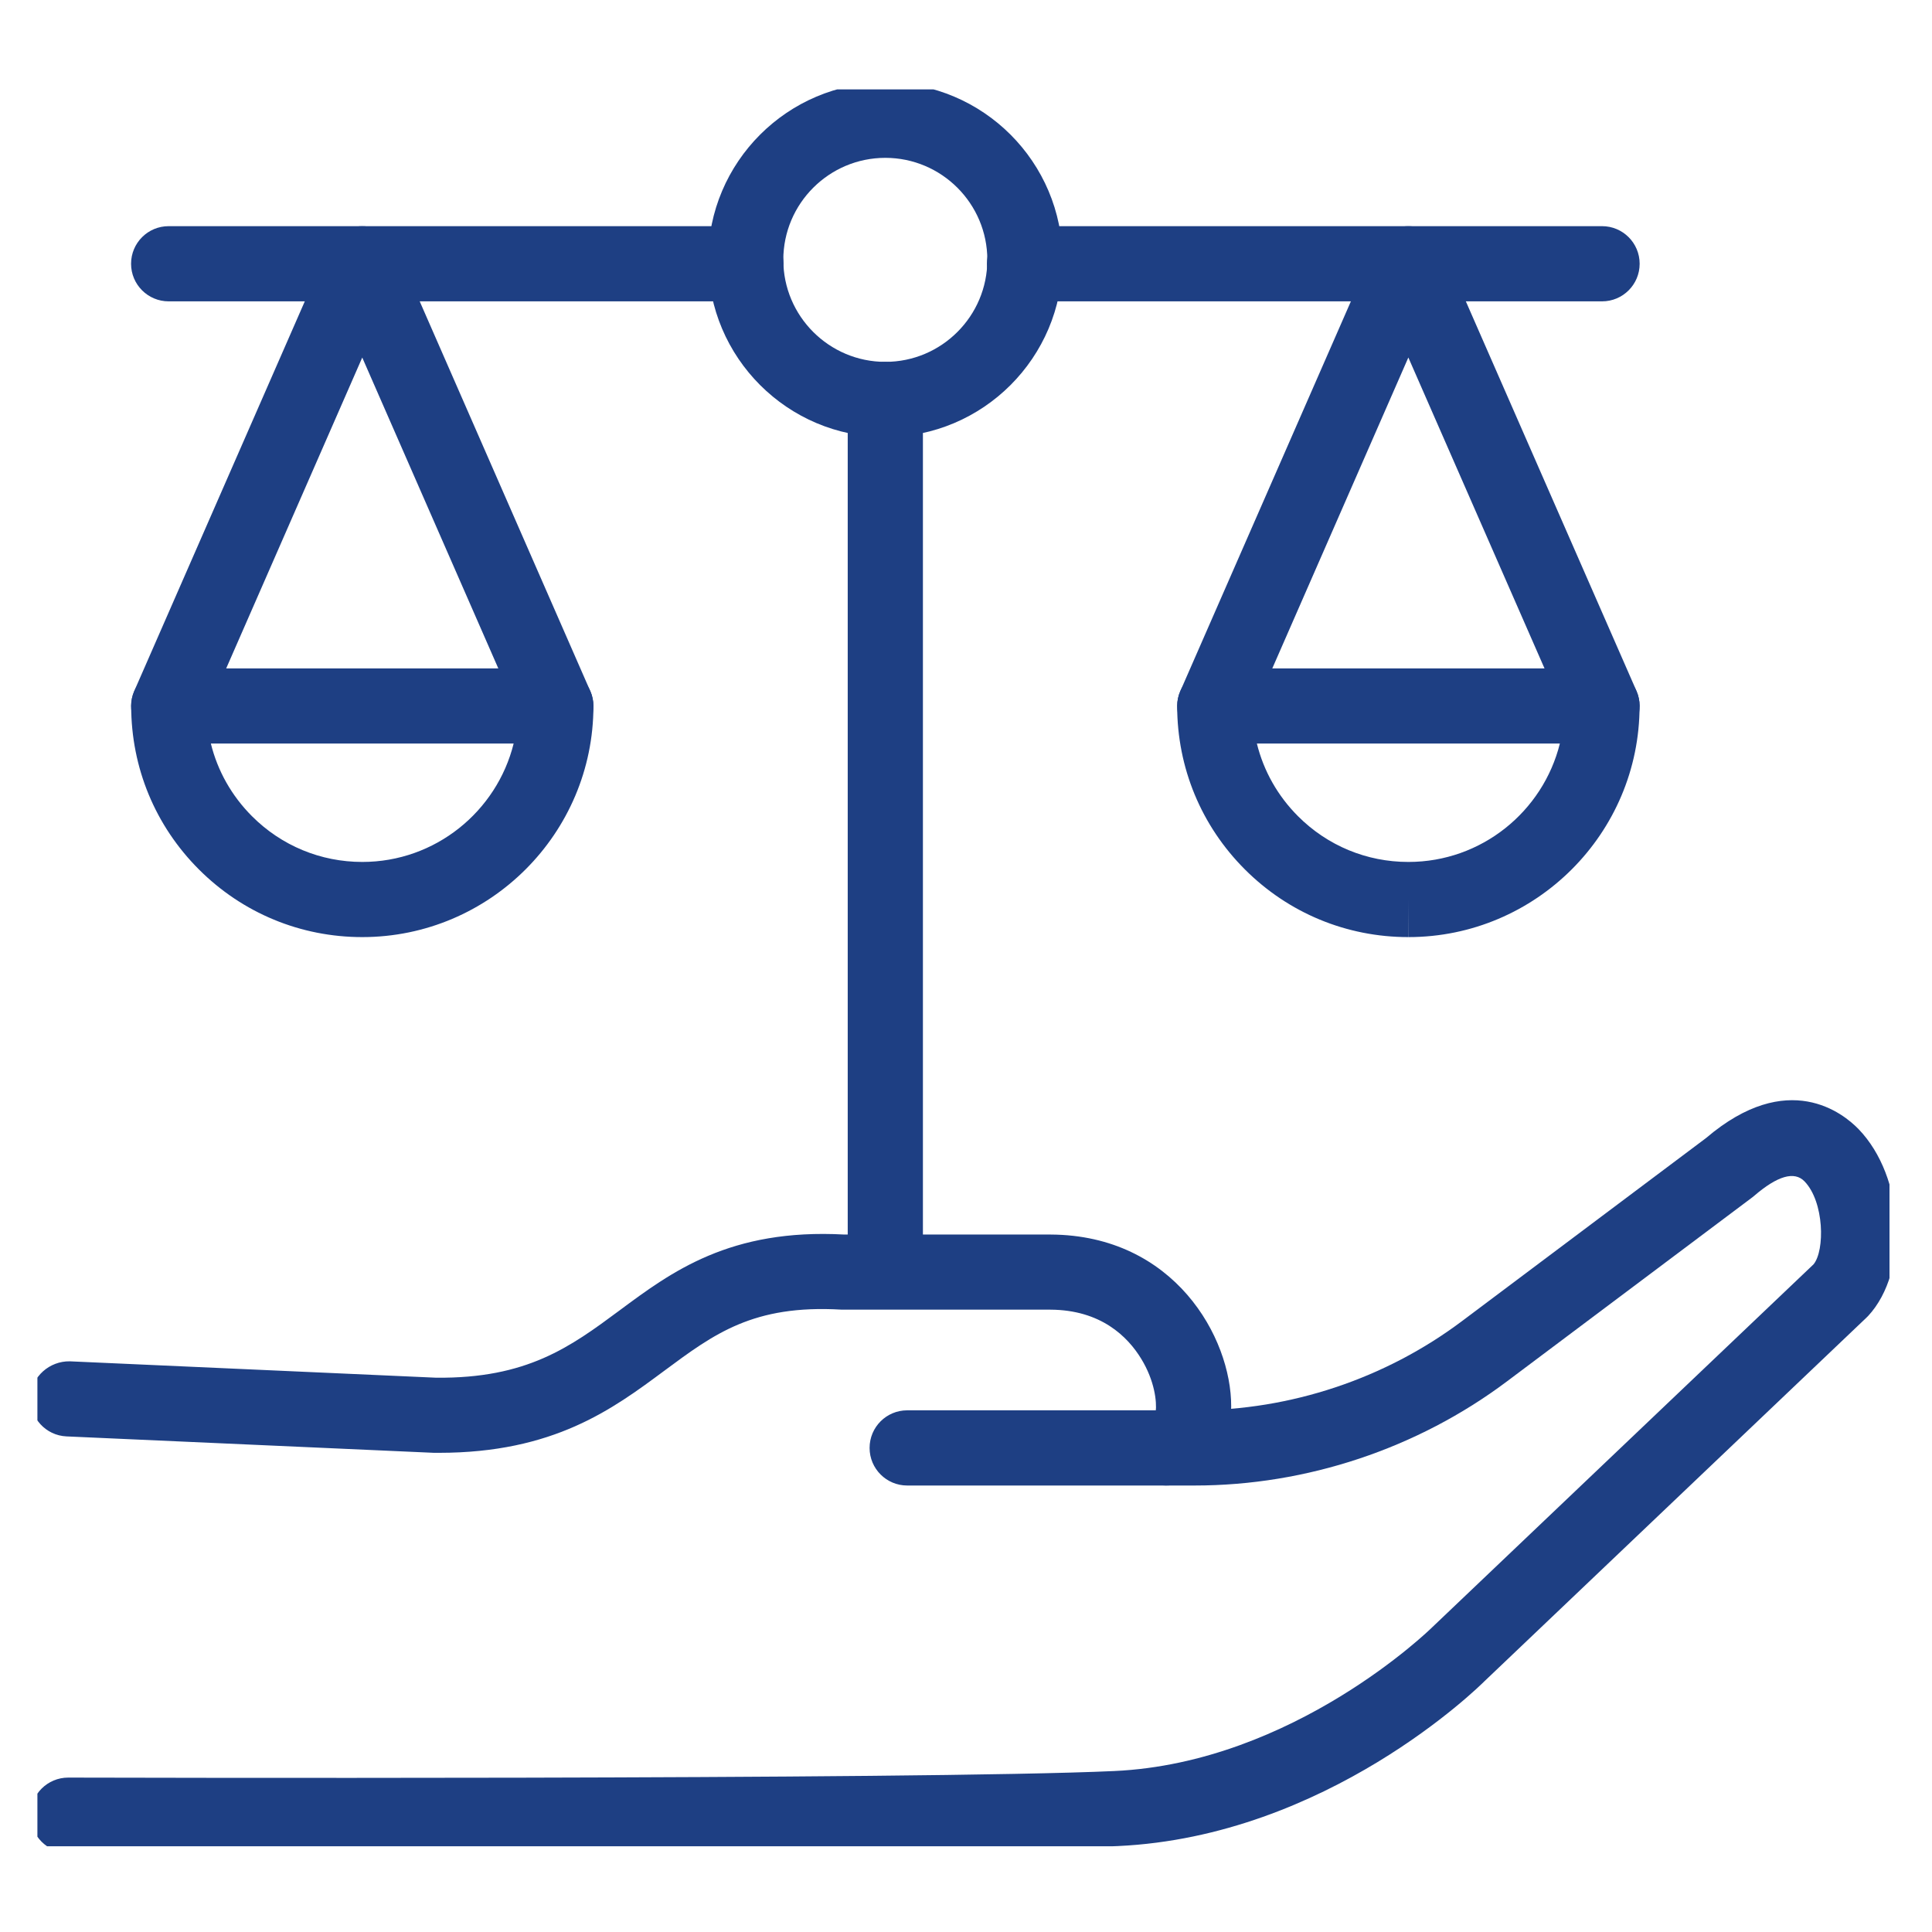 <?xml version="1.0" encoding="UTF-8"?>
<svg id="Calque_1" data-name="Calque 1" xmlns="http://www.w3.org/2000/svg" xmlns:xlink="http://www.w3.org/1999/xlink" viewBox="0 0 500 500">
  <defs>
    <style>
      .cls-1 {
        fill: none;
      }

      .cls-2 {
        fill: #1e3f83;
      }

      .cls-3 {
        clip-path: url(#clippath);
      }
    </style>
    <clipPath id="clippath">
      <rect class="cls-1" x="9.68" y="23.14" width="479.32" height="454.68"/>
    </clipPath>
  </defs>
  <g id="Groupe_66" data-name="Groupe 66">
    <g class="cls-3">
      <g id="Groupe_58" data-name="Groupe 58">
        <g id="Tracé_64" data-name="Tracé 64">
          <path class="cls-2" d="M84.71,479.58c-36.59,0-63.98-.08-67.09-.09-5.37-.01-9.71-4.38-9.7-9.75.01-5.36,4.37-9.7,9.73-9.7h.03c2.19,0,220.56.63,270.72-1.7,46.44-2.14,81.88-36.83,82.23-37.18l98.72-93.96c2.95-3.58,2.79-16.14-2.34-21.46-2.62-2.71-7-1.45-13.04,3.75-.16.14-.33.28-.51.41l-63.47,47.61c-23.15,17.37-51.85,26.94-80.81,26.94h-74.4c-5.37,0-9.73-4.35-9.73-9.73s4.35-9.73,9.73-9.73h74.4c24.77,0,49.33-8.19,69.13-23.05l63.22-47.42c21.23-18.09,35.56-6.34,39.47-2.3,11.93,12.36,13.19,36.76,2.49,48.33-.14.15-.28.3-.44.44l-98.85,94.09c-1.48,1.48-40.78,40.18-94.9,42.68-33.13,1.53-135.35,1.8-204.59,1.8Z"/>
        </g>
        <g id="Tracé_65" data-name="Tracé 65">
          <path class="cls-2" d="M301.69,384.44c-5.37,0-9.73-4.35-9.73-9.73,0-4.47,3.02-8.24,7.14-9.38.31-2.52-.26-7.96-3.75-13.67-3.51-5.76-10.45-12.65-23.48-12.72h-53.61c-.19,0-.37,0-.55-.01-22.78-1.32-32.9,6.27-45.8,15.83-13.42,9.96-28.62,21.23-58.31,21.23-.42,0-.85,0-1.28,0l-95.11-4.25c-5.37-.24-9.52-4.78-9.28-10.15.24-5.37,4.93-9.38,10.15-9.28l94.78,4.24c23.52.24,34.69-7.93,47.46-17.4,13.42-9.96,28.57-21.27,58.21-19.65h53.4c31.96.17,46.75,26.64,46.7,44.47-.04,14.07-8.81,20.47-16.94,20.47Z"/>
        </g>
        <g id="Tracé_66" data-name="Tracé 66">
          <path class="cls-2" d="M93.76,242.52c-15.97,0-30.99-6.22-42.28-17.51-11.3-11.29-17.52-26.32-17.53-42.29,0-2.58,1.03-5.06,2.85-6.88s4.3-2.85,6.88-2.85h100.17c2.58,0,5.05,1.01,6.88,2.84,1.82,1.82,2.85,4.3,2.85,6.88,0,32.97-26.83,59.8-59.8,59.81h-.01ZM93.77,232.8h.05-.05ZM54.57,192.43c1.74,7.06,5.38,13.54,10.66,18.82,7.62,7.62,17.76,11.82,28.53,11.82h0c18.9,0,34.81-13.07,39.17-30.64H54.57Z"/>
        </g>
        <g id="Tracé_67" data-name="Tracé 67">
          <path class="cls-2" d="M143.84,192.45c-3.75,0-7.32-2.18-8.91-5.83l-41.18-94.09-41.18,94.09c-2.15,4.92-7.88,7.17-12.81,5.01-4.92-2.15-7.17-7.89-5.01-12.81l50.09-114.45c1.55-3.54,5.04-5.83,8.91-5.83s7.36,2.29,8.91,5.83l50.09,114.45c2.16,4.92-.09,10.66-5.01,12.81-1.27.56-2.59.82-3.89.82Z"/>
        </g>
        <g id="Tracé_68" data-name="Tracé 68">
          <path class="cls-2" d="M364.46,242.52c-15.97,0-30.99-6.22-42.28-17.51-11.3-11.29-17.52-26.32-17.53-42.29,0-2.58,1.03-5.06,2.85-6.88s4.3-2.85,6.88-2.85h100.21c2.58,0,5.05,1.01,6.88,2.84,1.82,1.82,2.85,4.3,2.85,6.88,0,32.98-26.84,59.81-59.82,59.81l-.03-9.73v9.73h0ZM325.28,192.43c1.74,7.06,5.38,13.54,10.66,18.82,7.62,7.62,17.76,11.82,28.53,11.82h.04c18.9,0,34.82-13.06,39.18-30.64h-78.41Z"/>
        </g>
        <g id="Tracé_69" data-name="Tracé 69">
          <path class="cls-2" d="M414.6,192.45c-3.75,0-7.31-2.17-8.91-5.83l-41.21-94.1-41.18,94.1c-2.15,4.92-7.89,7.17-12.81,5.01-4.92-2.15-7.17-7.89-5.01-12.81l50.09-114.45c1.55-3.54,5.04-5.83,8.91-5.83s7.36,2.28,8.91,5.82l50.13,114.45c2.16,4.92-.09,10.65-5.01,12.81-1.27.56-2.6.82-3.9.82Z"/>
        </g>
        <g id="Ligne_6" data-name="Ligne 6">
          <path class="cls-2" d="M414.61,77.99h-149.47c-5.37,0-9.73-4.35-9.73-9.73s4.35-9.73,9.73-9.73h149.47c5.37,0,9.73,4.35,9.73,9.73s-4.35,9.73-9.73,9.73Z"/>
        </g>
        <g id="Ligne_7" data-name="Ligne 7">
          <path class="cls-2" d="M193.05,77.99H43.65c-5.37,0-9.73-4.35-9.73-9.73s4.35-9.73,9.73-9.73h149.39c5.37,0,9.73,4.35,9.73,9.73s-4.35,9.73-9.73,9.73Z"/>
        </g>
        <g id="Ellipse_4" data-name="Ellipse 4">
          <path class="cls-2" d="M229.12,113.1c-25.28,0-45.85-20.57-45.85-45.85s20.57-45.85,45.85-45.85,45.85,20.57,45.85,45.85-20.57,45.85-45.85,45.85ZM229.12,40.85c-14.56,0-26.4,11.84-26.4,26.4s11.84,26.4,26.4,26.4,26.4-11.84,26.4-26.4-11.84-26.4-26.4-26.4Z"/>
        </g>
        <g id="Ligne_8" data-name="Ligne 8">
          <path class="cls-2" d="M229.12,338.8c-5.37,0-9.73-4.35-9.73-9.73V103.37c0-5.37,4.35-9.73,9.73-9.73s9.73,4.35,9.73,9.73v225.7c0,5.37-4.35,9.73-9.73,9.73Z"/>
        </g>
      </g>
    </g>
  </g>
</svg>
